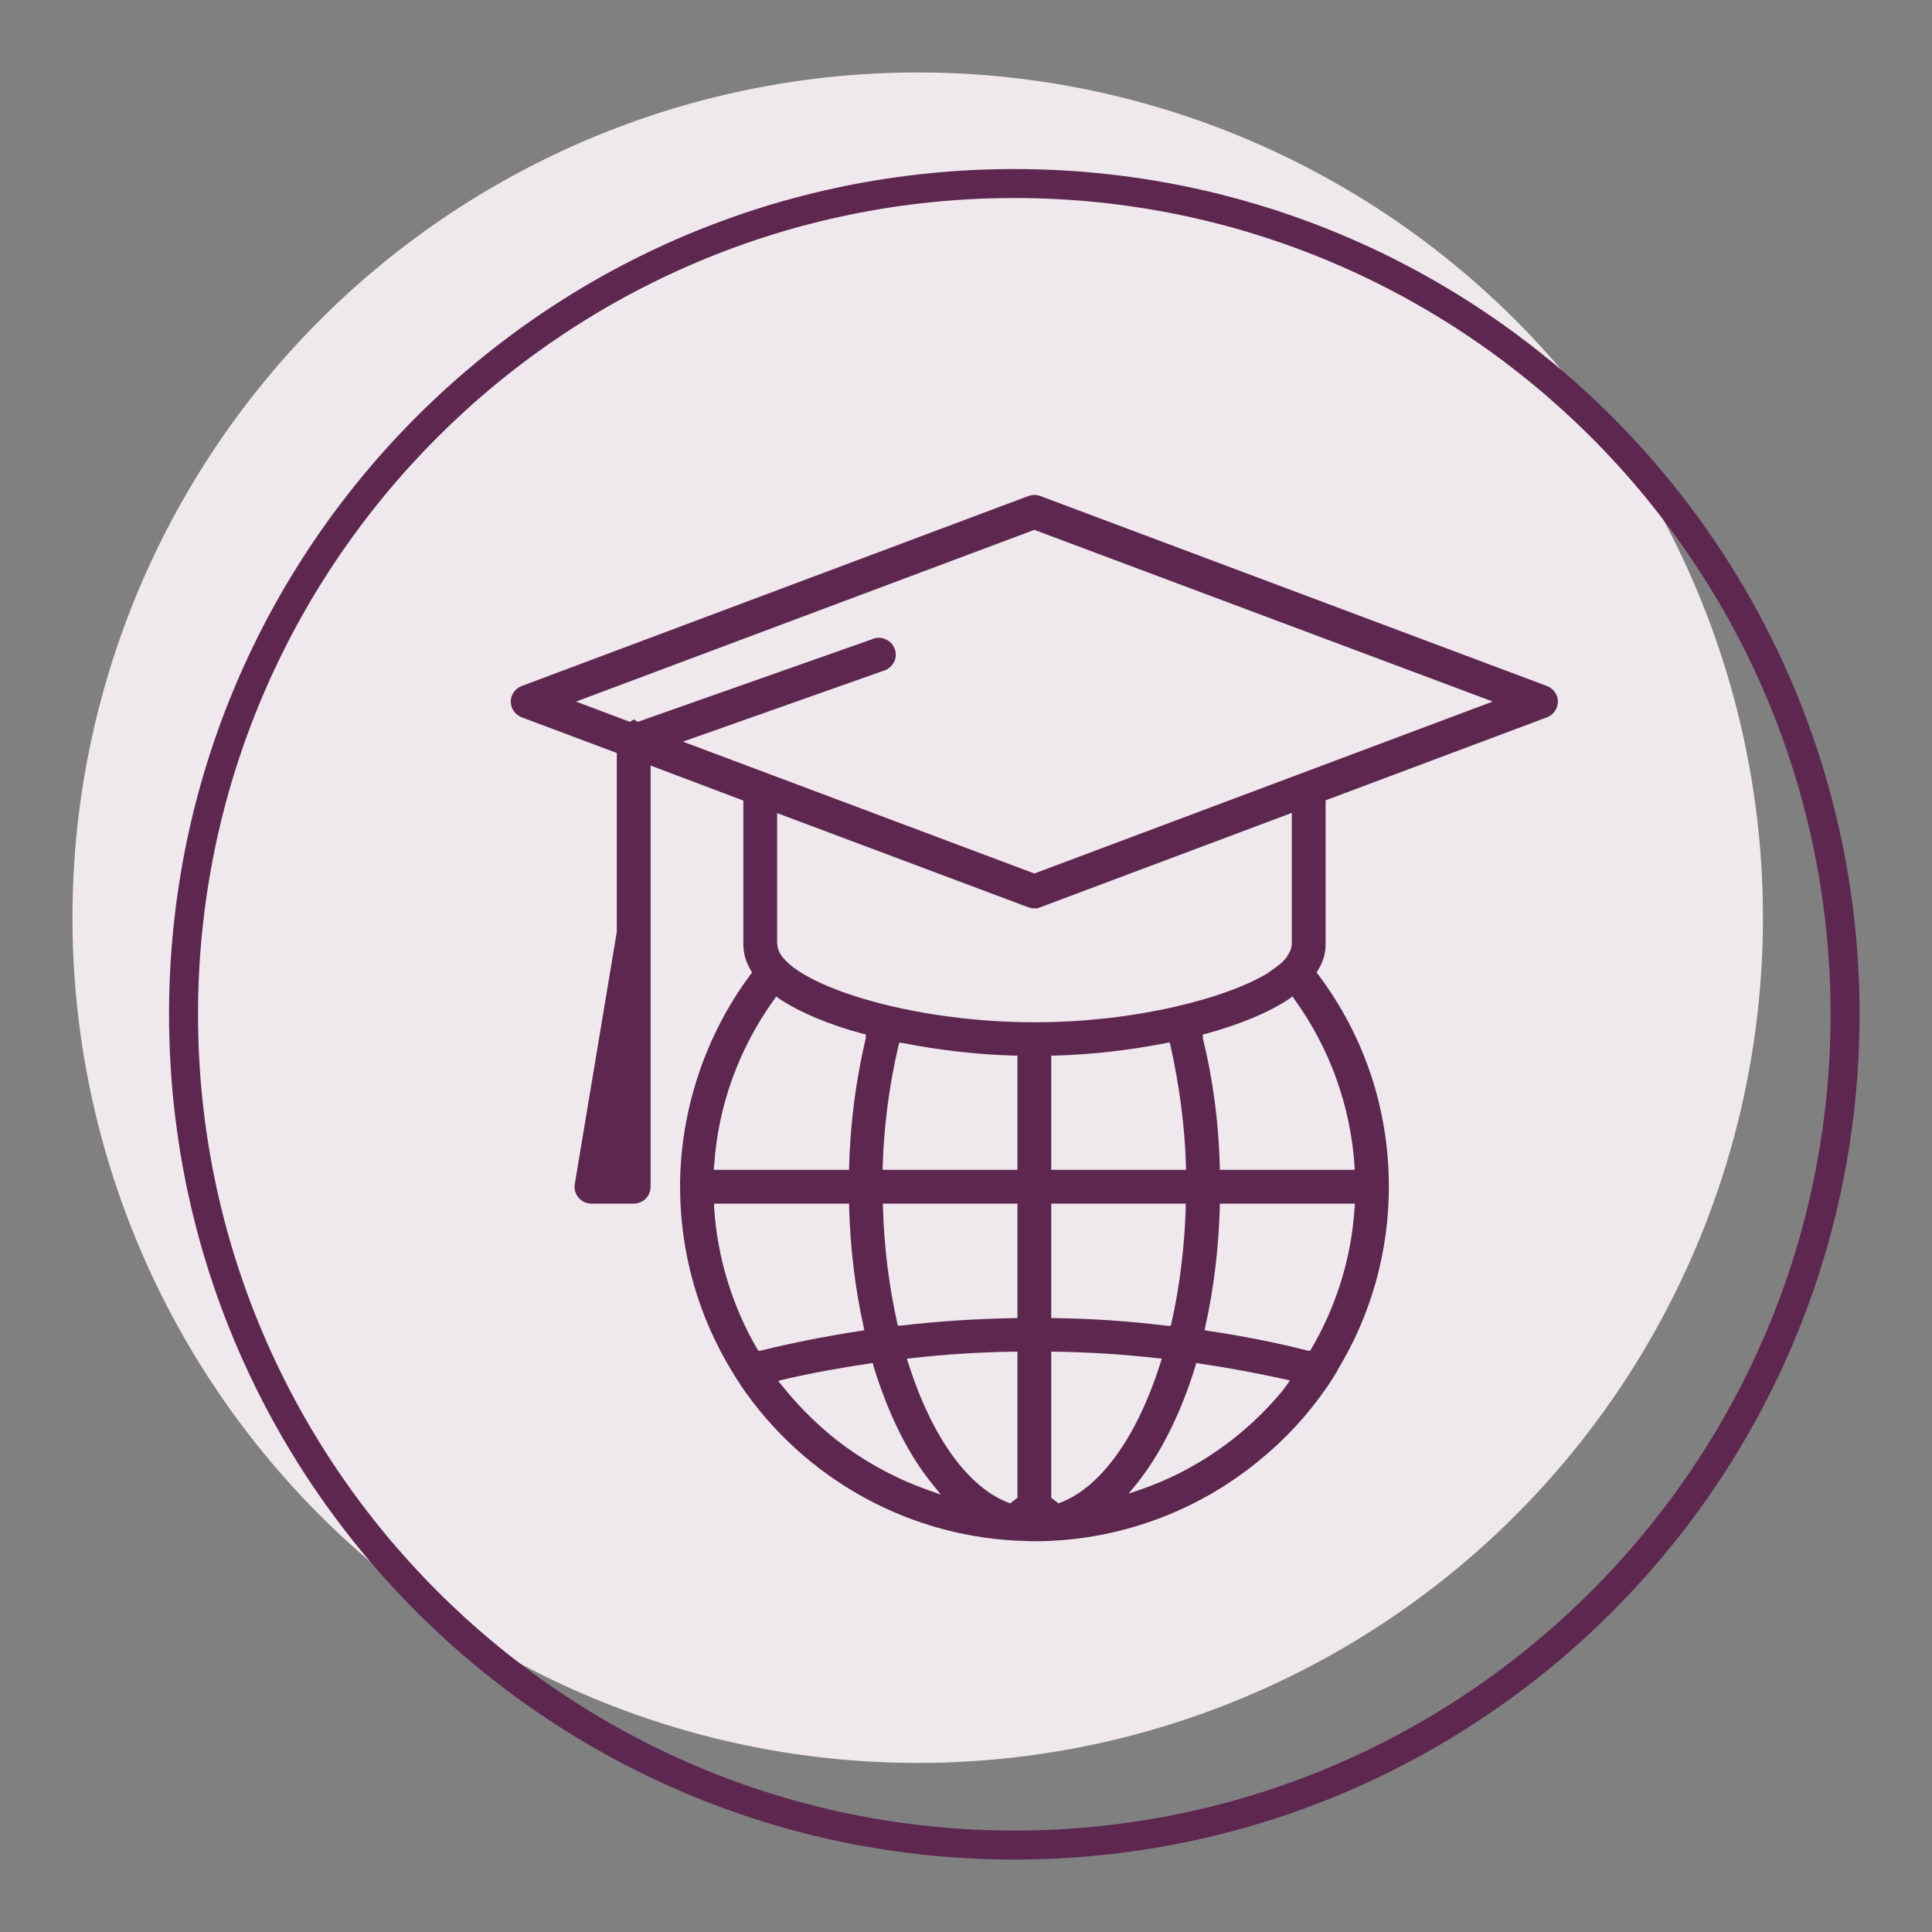 <?xml version="1.0" encoding="UTF-8"?>
<svg id="Layer_1" xmlns="http://www.w3.org/2000/svg" viewBox="0 0 80 80">
  <rect x="0" y="0" width="80" height="80" fill="#808080" stroke="none"/>
  <circle cx="38" cy="38" r="35" style="fill: #efe9ed;"/>
  <path d="M42,8.2c18.64,0,33.8,15.16,33.8,33.8s-15.16,33.8-33.8,33.8S8.2,60.64,8.2,42,23.36,8.2,42,8.2M42,7C22.67,7,7,22.67,7,42s15.67,35,35,35,35-15.67,35-35S61.33,7,42,7h0Z" style="fill: #5e2750;"/>
  <g>
    <g>
      <path d="M52.57,40.24c.18-.12.33-.24.46-.35l-.51.45.04-.09s.01-.01.01-.01Z" style="fill: #5e2750;"/>
      <path d="M53.9,38.9l-.61.71c.12-.16.18-.31.2-.45l.41-.26Z" style="fill: #5e2750;"/>
    </g>
    <path d="M64.04,28.4l-20.96-7.86c-.16-.06-.33-.06-.5,0l-20.96,7.86c-.28.1-.47.36-.47.65,0,.3.19.56.47.66l3.92,1.47v7.41l-1.74,10.44s0,.04-.01.07v.05c.01.39.32.69.7.69h1.75c.39,0,.7-.31.7-.7v-17.44l3.84,1.45v5.95c0,.37.1.73.31,1.08l.05.09-.06.08c-1.88,2.52-2.92,5.65-2.92,8.79,0,2.73.76,5.4,2.19,7.71.09.15.18.3.28.44l.04.07c2.68,3.95,7.11,6.36,11.86,6.45.11.01.21.01.3.01,3.39,0,6.71-1.19,9.33-3.36,1.06-.86,1.99-1.87,2.77-3l.03-.04c.15-.22.29-.45.43-.68v-.02c1.39-2.28,2.12-4.9,2.12-7.58,0-3.2-1.01-6.24-2.93-8.79l-.06-.08.05-.09c.22-.35.32-.7.32-1.08v-5.96l9.15-3.43c.28-.1.46-.36.47-.66,0-.29-.19-.55-.47-.65ZM29.57,48.28c.16-2.48,1.02-4.86,2.49-6.9l.08-.12.12.09c.86.57,2.06,1.08,3.48,1.46l.11.02v.16c-.41,1.73-.64,3.51-.69,5.3v.15h-5.6v-.16ZM31.41,55.94l-.06-.09c-1.03-1.77-1.65-3.79-1.78-5.85v-.16s5.59,0,5.59,0v.15c.05,1.71.25,3.38.6,4.94l.03.15-.16.03c-1.38.21-2.76.48-4.11.81l-.11.02ZM38.46,61.71c-1.48-.52-2.86-1.29-4.09-2.3-.72-.61-1.4-1.29-2-2.05l-.15-.18.24-.06c1.17-.27,2.36-.49,3.55-.66l.13-.02.03.13c.62,2.01,1.44,3.67,2.46,4.91l.33.41-.5-.18ZM42.13,62.02l-.3.23c-1.71-.61-3.24-2.71-4.22-5.81l-.06-.18.18-.02c1.4-.16,2.83-.25,4.25-.27h.15v6.05ZM42.13,54.58h-.15c-1.59.03-3.16.13-4.66.31h-.14s-.03-.12-.03-.12c-.34-1.52-.54-3.13-.59-4.78v-.15h5.57v4.74ZM42.13,48.44h-5.58v-.15c.05-1.66.27-3.34.65-4.98l.04-.14.14.02c1.53.3,3.12.48,4.6.52h.15v4.73ZM32.18,39.1v-5.43l10.4,3.9c.09.03.17.05.23.04.11.01.19,0,.26-.04l10.42-3.91v5.5c-.02.14-.08.29-.2.45t0,.02h-.01s-.01.02-.01.02c-.04.04-.07.08-.11.12-.03.04-.07.08-.12.12-.13.11-.28.23-.46.35,0,0-.01,0-.01.01-1.69,1.06-5.51,2.08-9.73,2.08-5.64,0-10.65-1.81-10.65-3.23ZM43.53,48.44v-4.73h.15c1.49-.04,3.08-.22,4.61-.52l.14-.03.04.15c.37,1.66.59,3.34.64,4.98v.15h-5.58ZM49.1,49.84v.15c-.05,1.65-.25,3.26-.59,4.78l-.03.13h-.14c-1.6-.2-3.17-.3-4.66-.32h-.15v-4.74h5.57ZM43.83,62.25l-.3-.23v-6.05h.15c1.41.02,2.84.11,4.25.27l.18.02-.06.18c-.98,3.1-2.51,5.2-4.22,5.81ZM53.29,57.34c-.05.07-.1.13-.15.2l-.06.08c-1.55,1.86-3.57,3.27-5.85,4.06l-.5.17.33-.4c.99-1.23,1.83-2.91,2.44-4.88l.03-.13.13.02c1.14.17,2.3.38,3.53.65l.22.05-.12.18ZM56.09,50c-.12,2.03-.74,4.06-1.79,5.85l-.06.09-.11-.02c-1.27-.32-2.61-.59-4.09-.81l-.16-.03.03-.15c.35-1.56.55-3.23.6-4.94v-.15h5.59v.16ZM56.09,48.28v.16s-5.58,0-5.58,0v-.15c-.05-1.81-.28-3.59-.7-5.29v-.17l.11-.02c1.46-.4,2.63-.89,3.48-1.46l.12-.09.08.12c1.46,2.02,2.32,4.4,2.49,6.9ZM26.25,29.79,26.08,29.89l-2.23-.84.38-.14,18.6-6.97.05.02,18.93,7.09-18.98,7.12-.05-.02-14.5-5.44,8.29-2.93s.07-.02.09-.03c.18-.08.32-.23.39-.4.06-.17.06-.36-.02-.52-.07-.17-.21-.3-.38-.37-.18-.07-.37-.07-.54.01l-9.7,3.42" style="fill: #5e2750;"/>
  </g>
</svg>